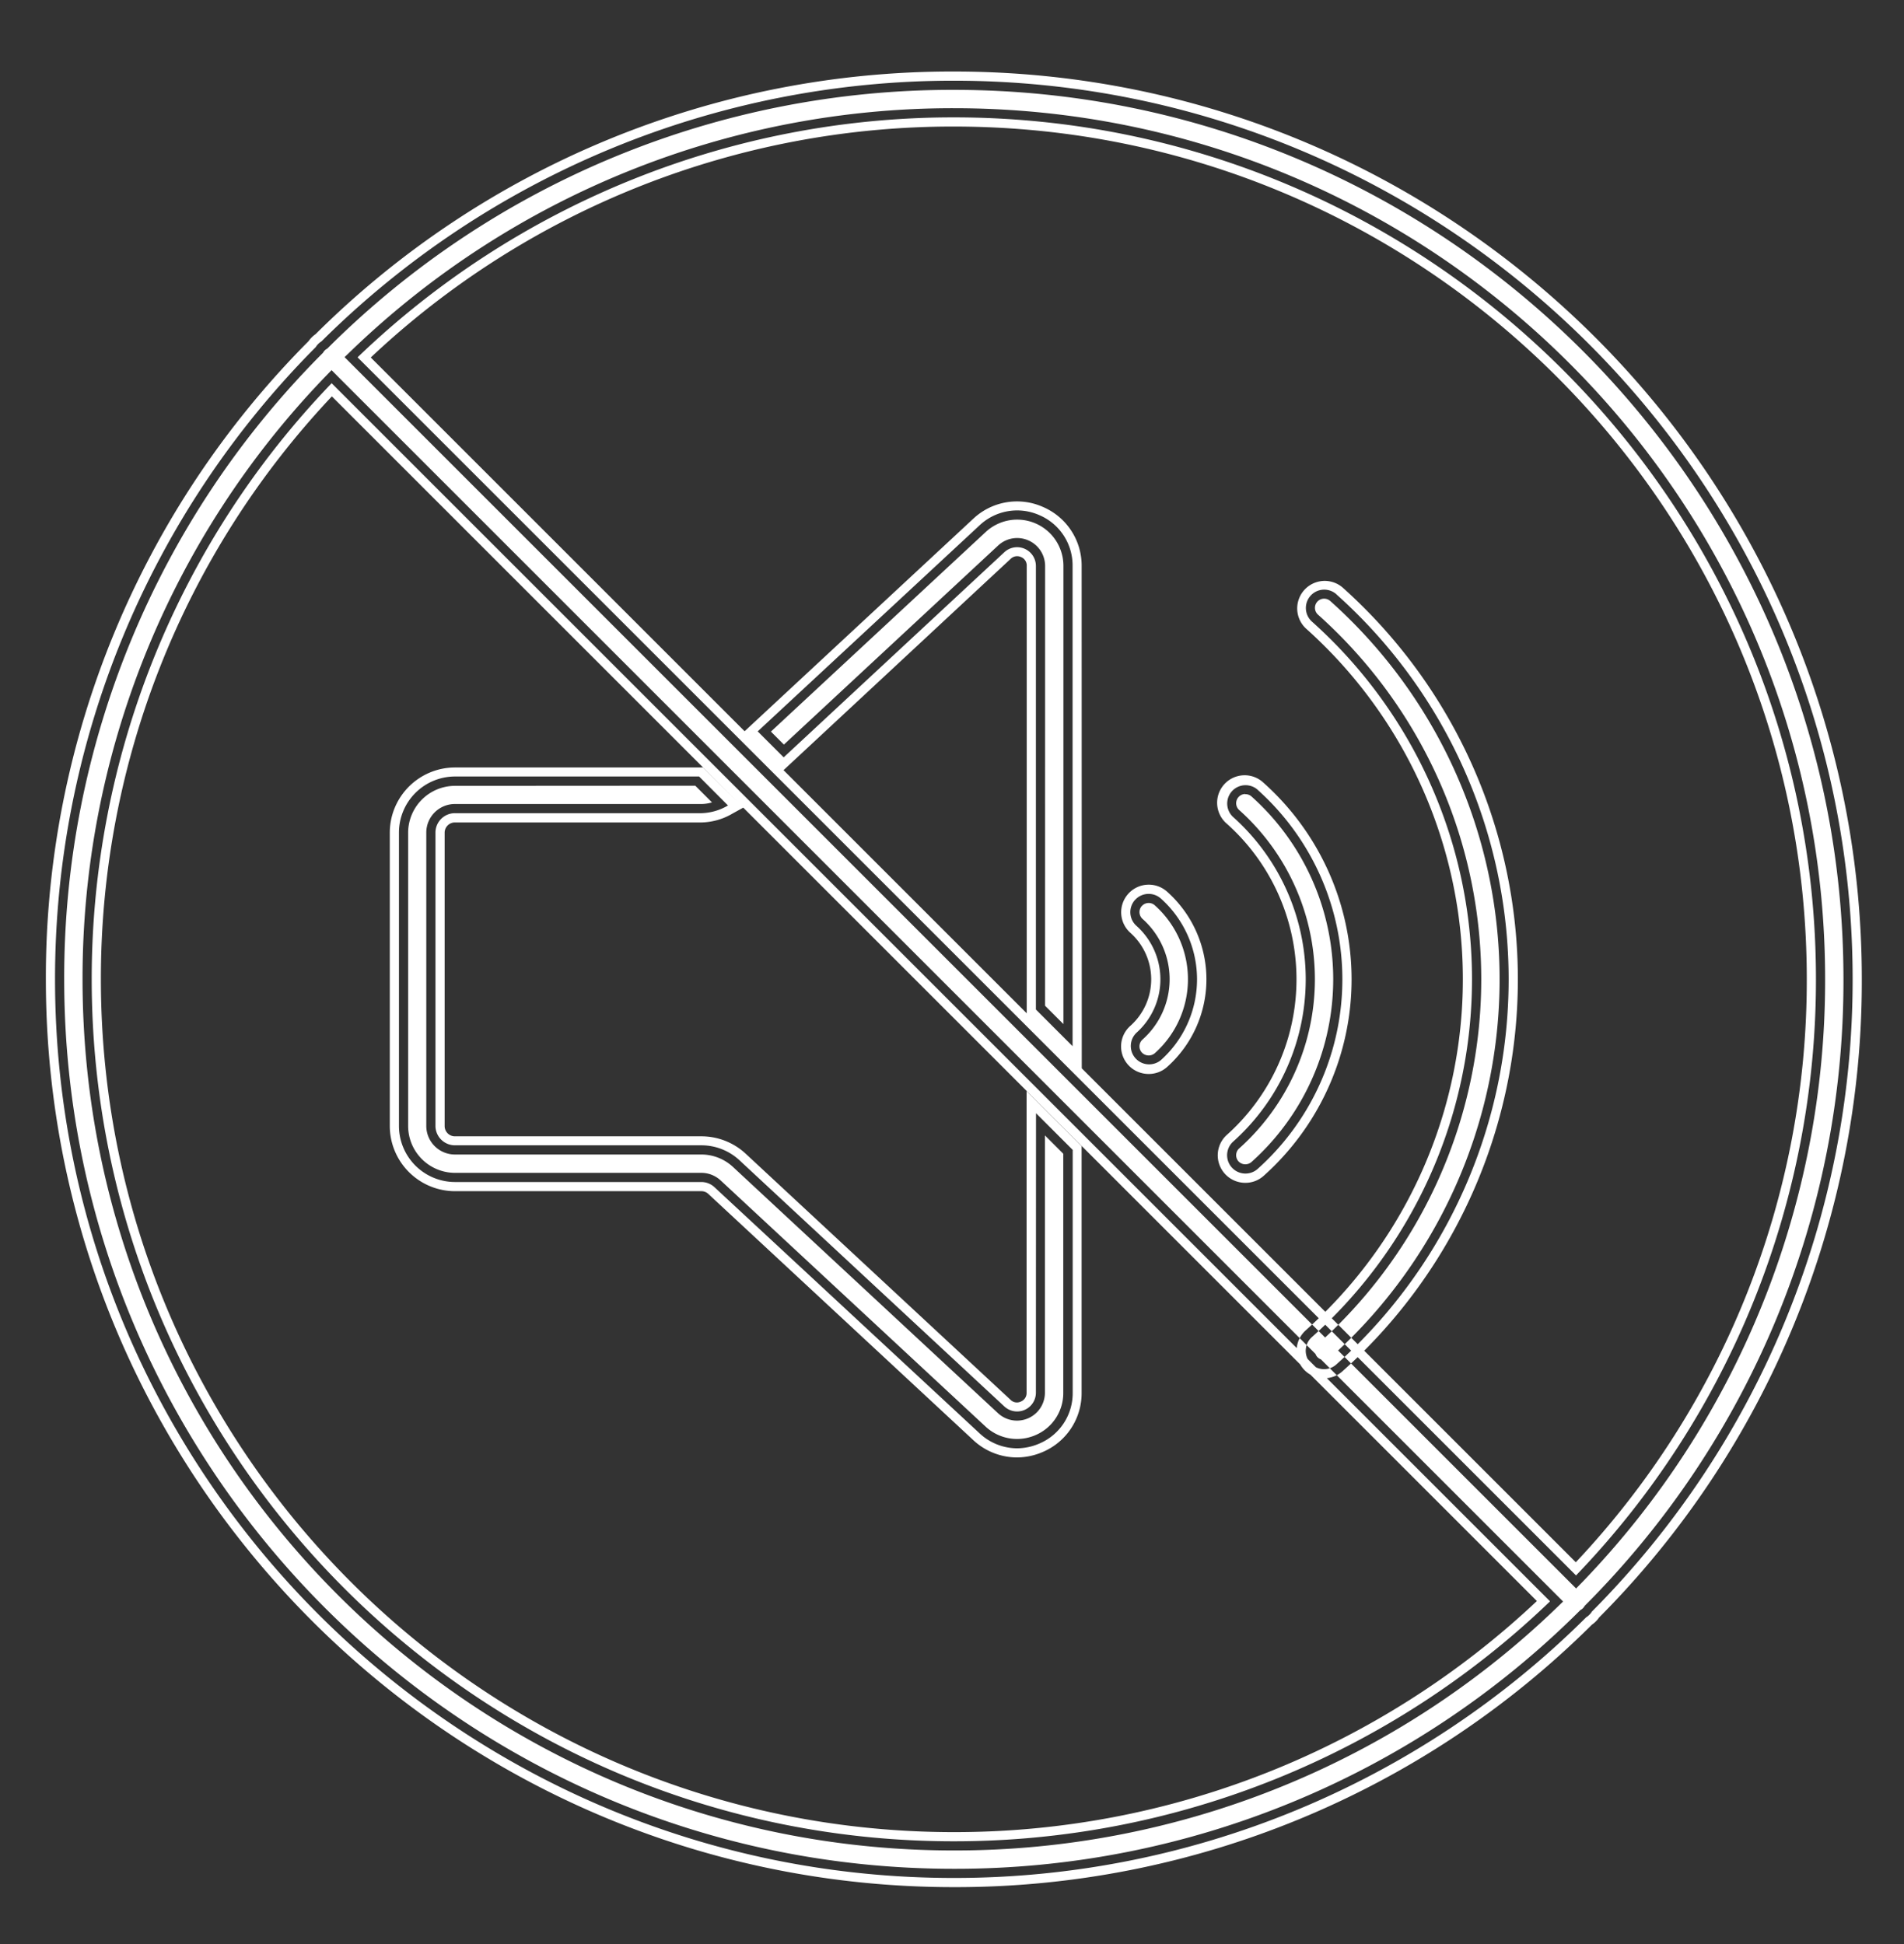 <svg xmlns="http://www.w3.org/2000/svg" viewBox="0 0 519 530"><rect x="0" y="0" width="519" height="530" fill="#333333" stroke="none"/><defs><style>.cls-1{fill:#fff;}</style></defs><title>bruit</title><path d="M364.26 162a5 5 0 0 0-6.67 7.45 130.82 130.82 0 0 1 0 195.1 5 5 0 0 0 6.66 7.46 140.82 140.82 0 0 0 0-210zM360.92 375.78a7.5 7.5 0 0 1-5-13.08 128.33 128.33 0 0 0 0-191.4 7.5 7.5 0 0 1 10-11.17 143.32 143.32 0 0 1 0 213.74 7.45 7.45 0 0 1-5 1.9zm0-212.56a2.47 2.47 0 0 0-1.85.83 2.5 2.5 0 0 0 .2 3.53 133.32 133.32 0 0 1 0 198.84 2.5 2.5 0 0 0-.2 3.53 2.55 2.55 0 0 0 3.53.2 138.32 138.32 0 0 0 0-206.3 2.5 2.5 0 0 0-1.68-.63zM342.8 215.3a5 5 0 0 0-6.68 7.44 59.37 59.37 0 0 1 0 88.52 5 5 0 0 0 6.67 7.45 69.37 69.37 0 0 0 0-103.4zM339.45 322.48a7.5 7.5 0 0 1-5.6-2.5 7.5 7.5 0 0 1 .6-10.6 56.87 56.87 0 0 0 0-84.77 7.5 7.5 0 1 1 10-11.17 71.85 71.85 0 0 1 0 107.14 7.45 7.45 0 0 1-5 1.9zm0-106h-.15a2.52 2.52 0 0 0-2.34 2.63 2.5 2.5 0 0 0 .83 1.74 61.87 61.87 0 0 1 0 92.24 2.5 2.5 0 0 0-.2 3.53 2.55 2.55 0 0 0 3.52.2 66.86 66.86 0 0 0 0-99.7 2.5 2.5 0 0 0-1.67-.6zM309.38 245.36a5 5 0 0 0 .4 7.06 19.54 19.54 0 0 1 0 29.15 5 5 0 0 0 6.65 7.46 29.54 29.54 0 0 0 0-44.06 5 5 0 0 0-7.05.4zM313.1 292.8a7.5 7.5 0 0 1-5-13.1 17 17 0 0 0 0-25.4 7.52 7.52 0 0 1-.57-10.6 7.5 7.5 0 0 1 10.6-.6 32 32 0 0 1 0 47.8 7.48 7.48 0 0 1-5.02 1.9zm-1.86-45.8a2.5 2.5 0 0 0 .2 3.53 22 22 0 0 1 0 32.88 2.5 2.5 0 0 0-.2 3.54 2.57 2.57 0 0 0 3.53.2 27 27 0 0 0 0-40.33 2.44 2.44 0 0 0-1.8-.63 2.5 2.5 0 0 0-1.73.83zM283.3 140.44a14.93 14.93 0 0 0-16.3 2.8l-60.46 56.16 7.08 7.08 60.15-55.93a5.12 5.12 0 0 1 8.6 3.75v120.93l10 10V154.3a14.9 14.9 0 0 0-9.07-13.86zM294.87 291.27l-15-15v-122a2.48 2.48 0 0 0-1.56-2.4 2.52 2.52 0 0 0-2.83.5L213.55 210l-10.6-10.62 62.32-57.93a17.4 17.4 0 0 1 19-3.25 17.4 17.4 0 0 1 10.57 16.15zm-10-17.07l5 5V154.3a12.6 12.6 0 0 0-21.2-9.24l-58.53 54.4 3.54 3.54 58.4-54.28a7.62 7.62 0 0 1 12.8 5.58zM282.37 379.7a5.12 5.12 0 0 1-8.6 3.75l-72.18-67.1a15.25 15.25 0 0 0-10.4-4.1H124a5.3 5.3 0 0 1-5.3-5.28V227a5.3 5.3 0 0 1 5.3-5.3h67.17a15 15 0 0 0 7.27-2.1l-7.88-7.9H124a15.3 15.3 0 0 0-15.25 15.3v80A15.3 15.3 0 0 0 124 322.26h67.17a5.24 5.24 0 0 1 3.57 1.4l72.26 67.1a15 15 0 0 0 10.22 4.1 15.38 15.38 0 0 0 6.1-1.3 14.9 14.9 0 0 0 9.08-13.86v-66.2l-10-10zM277.2 397.35a17.5 17.5 0 0 1-11.93-4.75l-72.2-67.1a2.73 2.73 0 0 0-1.86-.74H124A17.8 17.8 0 0 1 106.25 307v-80A17.8 17.8 0 0 1 124 209.24h67.6l11 10.95-2.9 1.6a17.33 17.33 0 0 1-8.48 2.44H124a2.8 2.8 0 0 0-2.8 2.8V307a2.8 2.8 0 0 0 2.8 2.8h67.17a17.75 17.75 0 0 1 12.08 4.73l72.2 67.1a2.44 2.44 0 0 0 2.78.5 2.5 2.5 0 0 0 1.6-2.4v-82.25l15 15v67.22a17.4 17.4 0 0 1-10.57 16.15 17.83 17.83 0 0 1-7.07 1.5zM124 214.25A12.8 12.8 0 0 0 111.25 227v80A12.8 12.8 0 0 0 124 319.76h67.17a7.75 7.75 0 0 1 5.27 2.07l72.2 67.1a12.6 12.6 0 0 0 13.63 2.33 12.44 12.44 0 0 0 7.56-11.56v-65.15l-5-5v70.15a7.62 7.62 0 0 1-12.8 5.58l-72.2-67.1a12.7 12.7 0 0 0-8.66-3.42H124a7.8 7.8 0 0 1-7.8-7.8V227a7.8 7.8 0 0 1 7.8-7.8h67.17a10.16 10.16 0 0 0 2.9-.44l-4.55-4.55zM433.93 439.37A244.2 244.2 0 0 0 505 267c0-135.1-109.9-245-245-245A244.2 244.2 0 0 0 87.63 93.07a4.84 4.84 0 0 0-1.56 1.56A244.2 244.2 0 0 0 15 267c0 135.1 109.9 245 245 245a244.2 244.2 0 0 0 172.37-71.07 4.84 4.84 0 0 0 1.56-1.56zM495 267a234.2 234.2 0 0 1-65.4 162.52L97.47 97.42A234.2 234.2 0 0 1 260 32c129.58 0 235 105.42 235 235zm-470 0a234.2 234.2 0 0 1 65.4-162.52l332.12 332.1A234.2 234.2 0 0 1 260 502C130.42 502 25 396.58 25 267zM260 514.5c-136.47 0-247.5-111-247.5-247.5A245.94 245.94 0 0 1 84.12 93 7.3 7.3 0 0 1 86 91.12 245.94 245.94 0 0 1 260 19.5c136.47 0 247.5 111 247.5 247.5a246 246 0 0 1-71.62 174 7.3 7.3 0 0 1-1.92 1.92A246 246 0 0 1 260 514.5zm0-490A240.92 240.92 0 0 0 89.4 94.85l-.2.2-.24.13a2.72 2.72 0 0 0-.78.78l-.14.23-.2.2A240.92 240.92 0 0 0 17.5 267c0 133.7 108.8 242.5 242.5 242.5a240.92 240.92 0 0 0 170.6-70.35l.2-.2.24-.13a2.72 2.72 0 0 0 .78-.78l.14-.23.2-.2A240.92 240.92 0 0 0 502.5 267c0-133.7-108.8-242.5-242.5-242.5zm0 480C129 504.5 22.5 398 22.5 267a236.33 236.33 0 0 1 66.1-164.25l1.78-1.84 1.8 1.82 333.9 333.9-1.83 1.77A236.33 236.33 0 0 1 260 504.5zM90.46 108.07A231.3 231.3 0 0 0 27.5 267c0 128.2 104.3 232.5 232.5 232.5a231.3 231.3 0 0 0 158.93-63zm339.16 325L93.92 97.37l1.83-1.76A236.33 236.33 0 0 1 260 29.5C391 29.5 497.5 136 497.5 267a236.33 236.33 0 0 1-66.1 164.25zM101.07 97.47l328.47 328.46A231.3 231.3 0 0 0 492.5 267c0-128.2-104.3-232.5-232.5-232.5a231.3 231.3 0 0 0-158.93 62.96z" class="cls-1"/></svg>